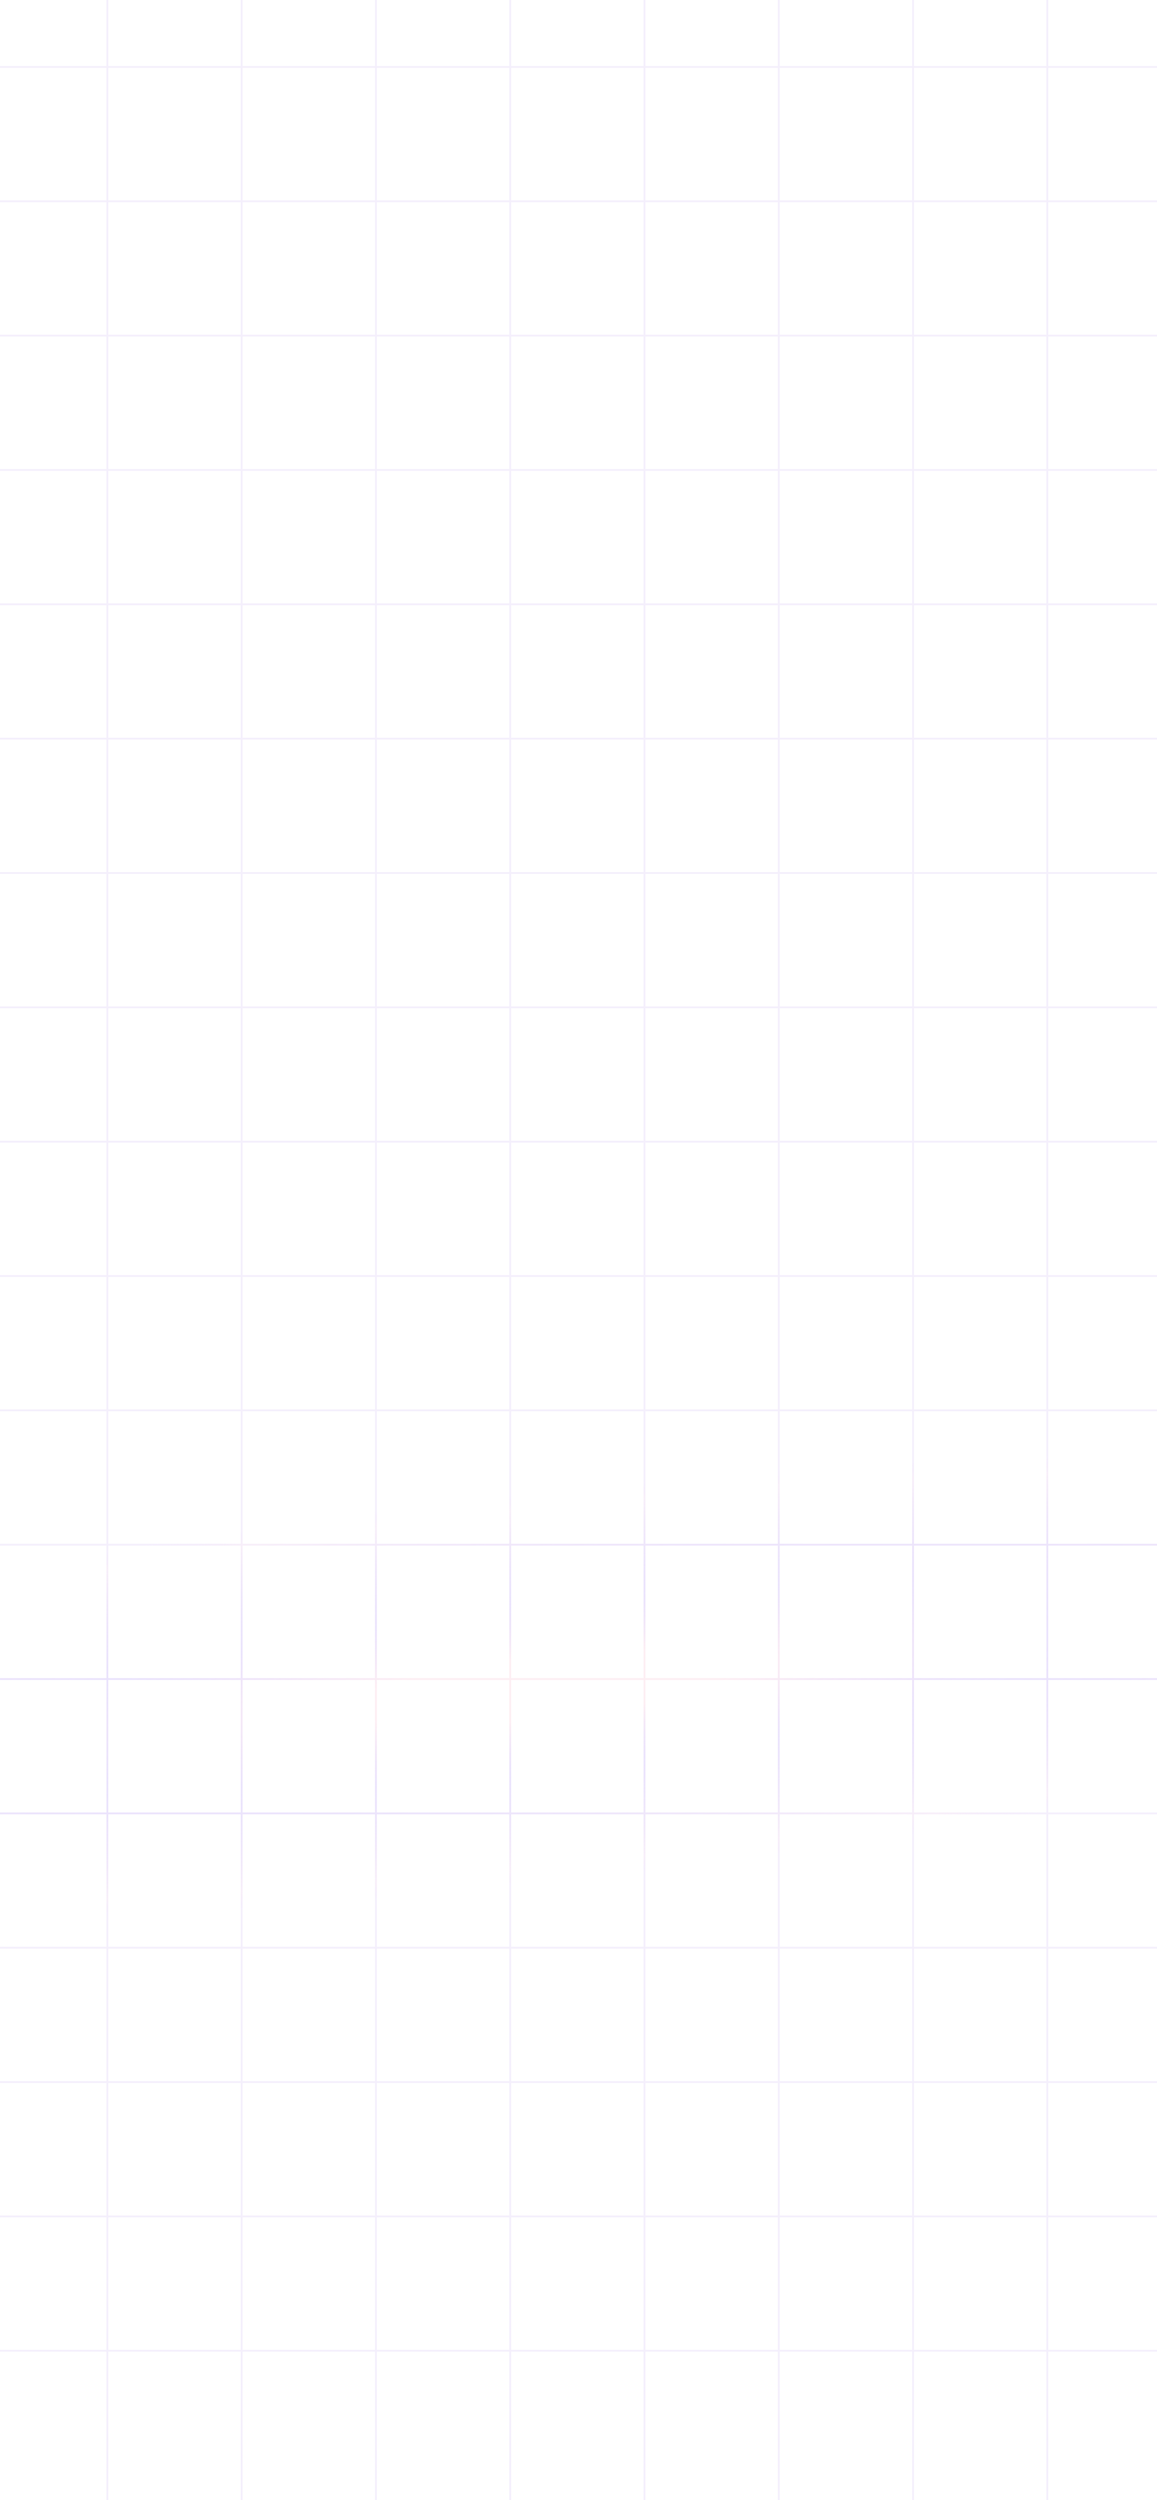 <svg width="634" height="1369" viewBox="0 0 634 1369" fill="none" xmlns="http://www.w3.org/2000/svg">
<path d="M0 1287.21H634M0 1213.65H634M0 1140.09H634M0 1066.52H634M0 992.962H634M0 919.4H634M0 845.838H634M0 772.276H634M0 698.714H634M0 625.152H634M0 551.59H634M0 478.028H634M0 404.466H634M0 330.904H634M0 257.342H634M0 183.78H634M0 110.218H634M0 36.656H634M573.902 1369L573.902 0M500.322 1369L500.322 0M426.741 1369L426.741 0M353.161 1369L353.161 0M279.581 1369L279.581 0M206.001 1369L206.001 0M132.42 1369L132.42 0M58.84 1369L58.84 0" stroke="url(#paint0_radial_40000303_10040)" stroke-opacity="0.5"/>
<defs>
<radialGradient id="paint0_radial_40000303_10040" cx="0" cy="0" r="1" gradientUnits="userSpaceOnUse" gradientTransform="translate(296 924.5) rotate(-6.388) scale(660.602 106.698)">
<stop offset="0.159" stop-color="#F8BBD0" stop-opacity="0.5"/>
<stop offset="0.433" stop-color="#7242EE" stop-opacity="0.3"/>
<stop offset="0.923" stop-color="#E1BEE7" stop-opacity="0.5"/>
<stop offset="1" stop-color="#AA80EB" stop-opacity="0.25"/>
</radialGradient>
</defs>
</svg>
